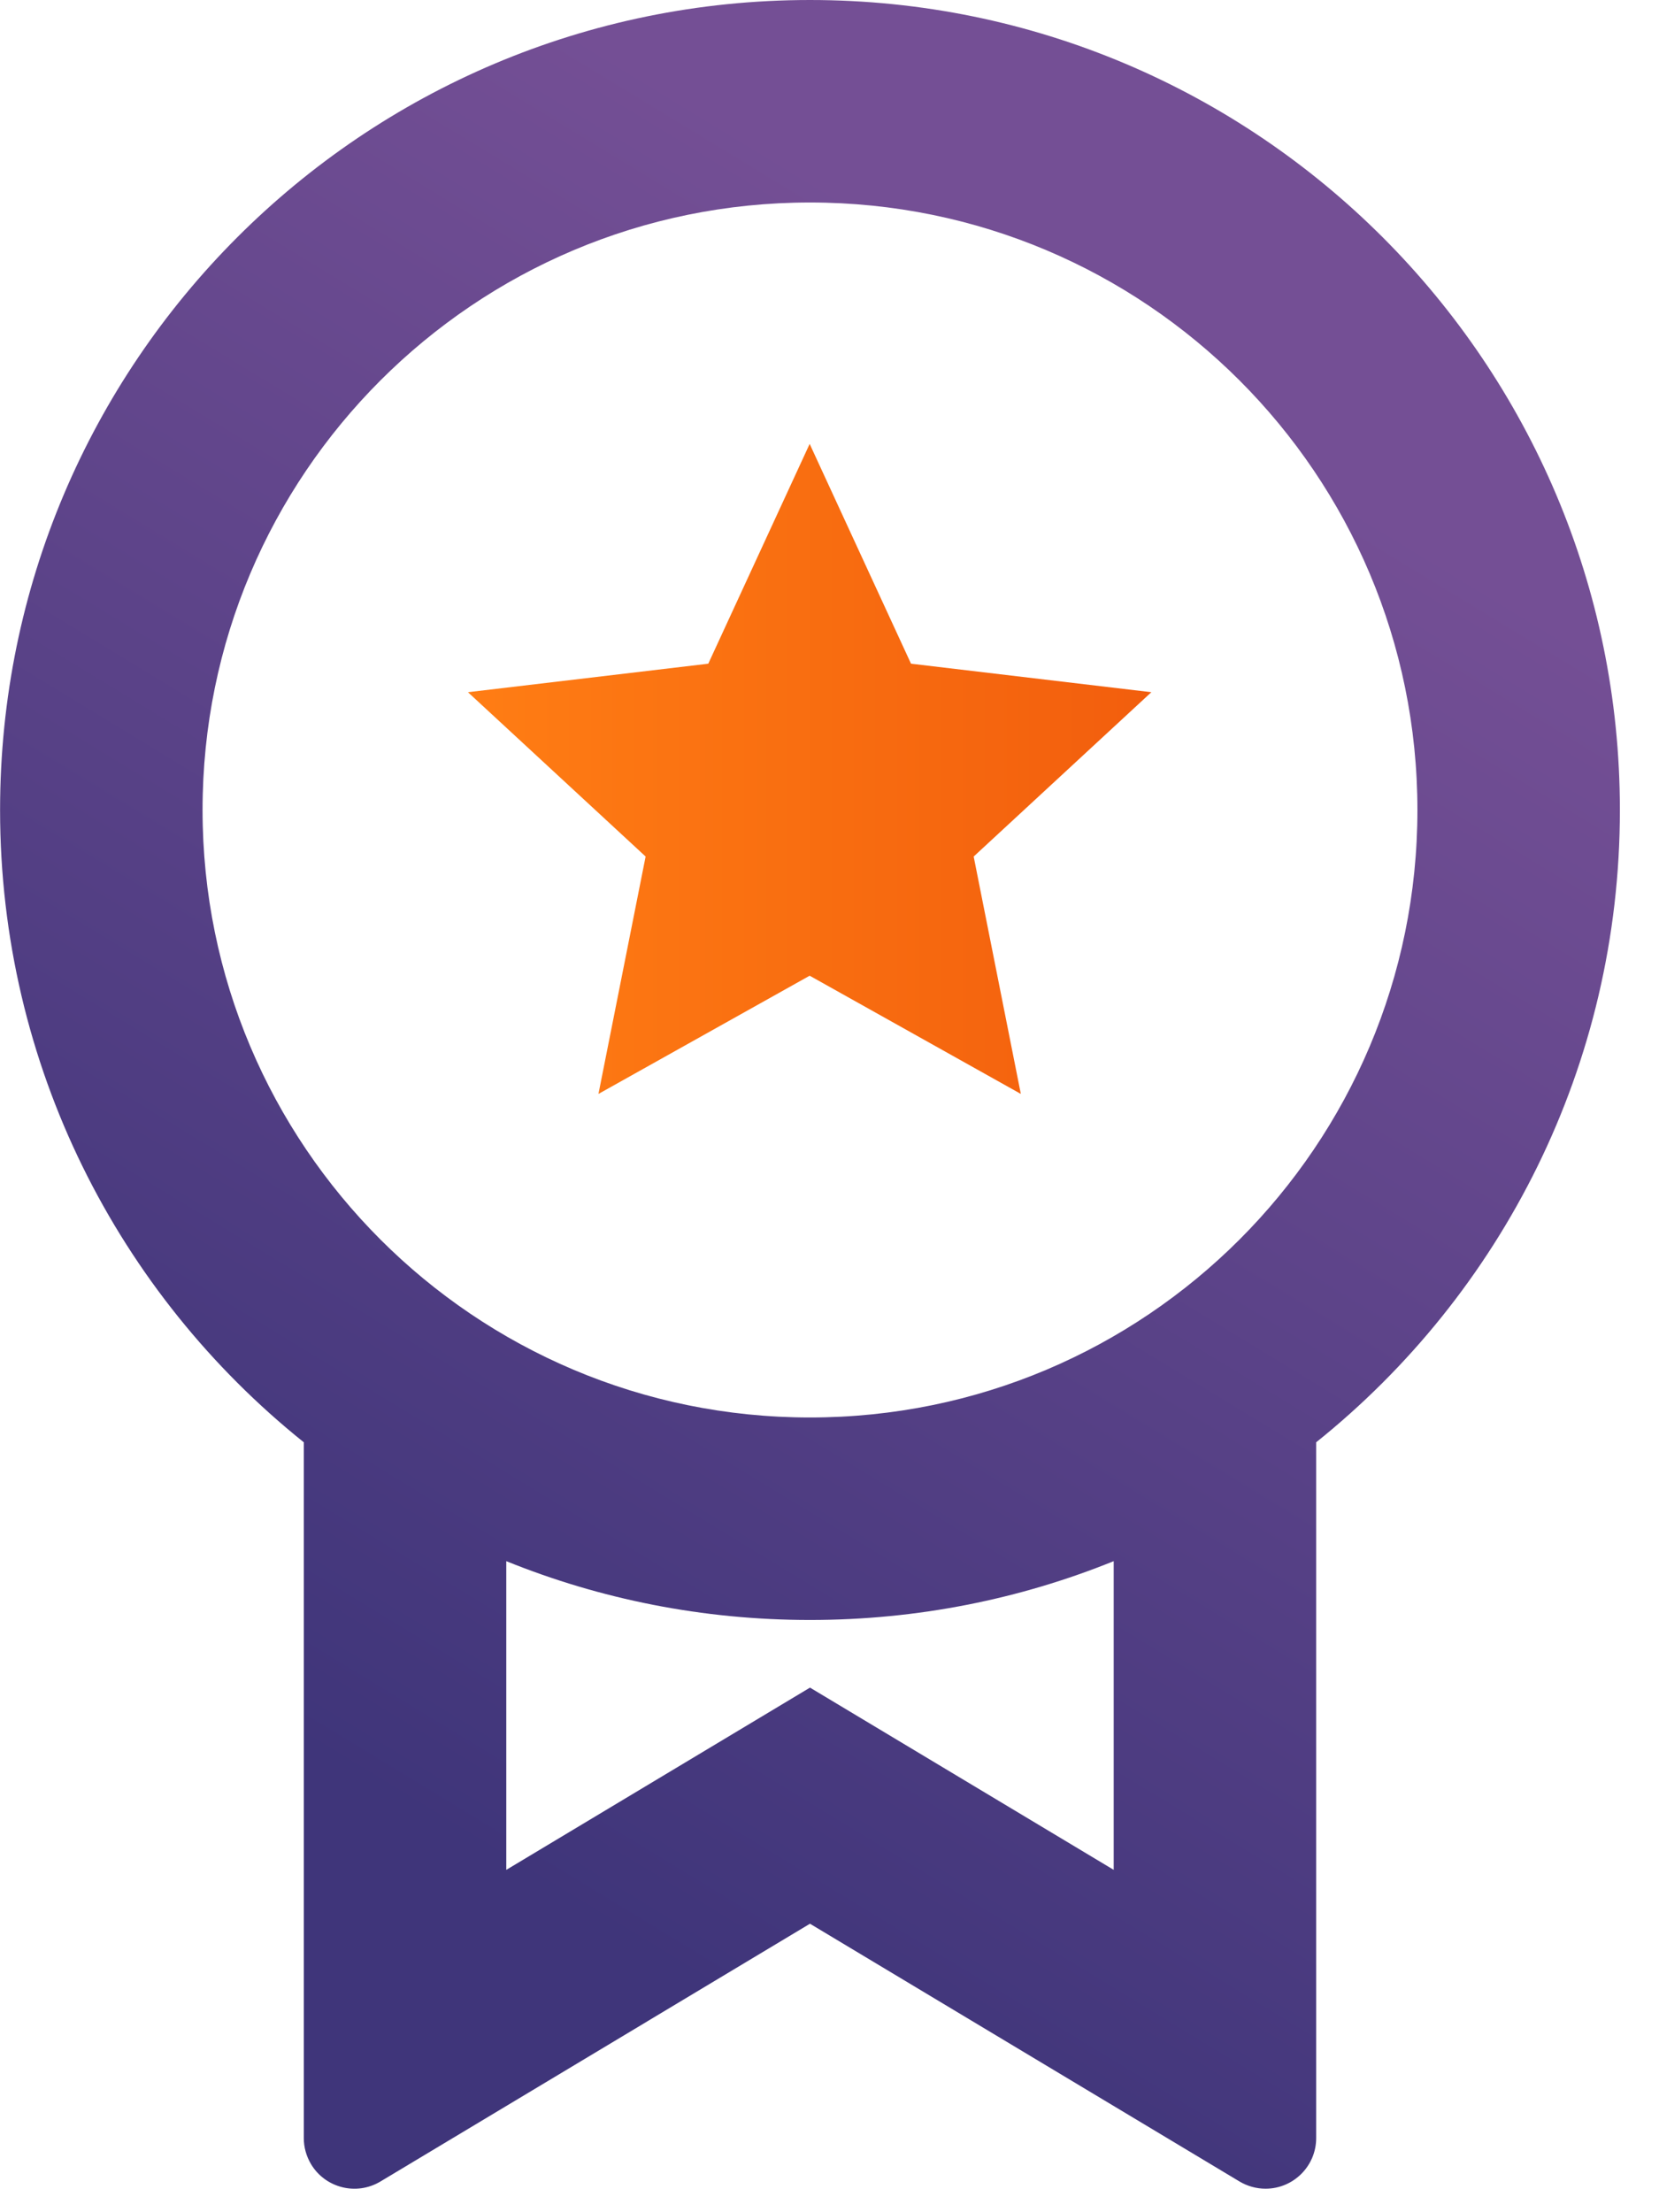 <svg width="42" height="56" viewBox="0 0 42 56" version="1.1" xmlns="http://www.w3.org/2000/svg" xmlns:xlink="http://www.w3.org/1999/xlink" xml:space="preserve" xmlns:serif="http://www.serif.com/" style="fill-rule:evenodd;clip-rule:evenodd;stroke-linejoin:round;stroke-miterlimit:2;">
    <g transform="matrix(2.563,0,0,2.563,-10.25,-2.563)">
        <path d="M17,15.245L17,22.117C17,22.393 16.776,22.617 16.5,22.617C16.409,22.617 16.32,22.592 16.243,22.546L12,20L7.757,22.546C7.52,22.688 7.213,22.611 7.071,22.374C7.025,22.296 7,22.208 7,22.117L7,15.245C5.171,13.779 4,11.526 4,9C4,4.582 7.582,1 12,1C16.418,1 20,4.582 20,9C20,11.526 18.829,13.779 17,15.245ZM9,16.419L9,19.468L12,17.668L15,19.468L15,16.419C14.074,16.794 13.061,17 12,17C10.939,17 9.926,16.794 9,16.419ZM12,15C15.314,15 18,12.314 18,9C18,5.686 15.314,3 12,3C8.686,3 6,5.686 6,9C6,12.314 8.686,15 12,15Z" style="fill:url(#_Linear1);fill-rule:nonzero;"/>
    </g>
    <g transform="matrix(0.758,0,0,0.758,11.401,10.858)">
        <path d="M12.001,18.26L4.947,22.208L6.522,14.28L0.588,8.792L8.615,7.84L12.001,0.5L15.386,7.84L23.413,8.792L17.479,14.28L19.054,22.208L12.001,18.26Z" style="fill:url(#_Linear2);fill-rule:nonzero;"/>
    </g>
    <defs>
        <linearGradient id="_Linear1" x1="0" y1="0" x2="1" y2="0" gradientUnits="userSpaceOnUse" gradientTransform="matrix(-8.188,13.82,-18.672,-11.062,15.188,4.535)"><stop offset="0" style="stop-color:rgb(116,79,149);stop-opacity:1"/><stop offset="1" style="stop-color:rgb(63,53,122);stop-opacity:1"/></linearGradient>
        <linearGradient id="_Linear2" x1="0" y1="0" x2="1" y2="0" gradientUnits="userSpaceOnUse" gradientTransform="matrix(22.825,0,0,21.708,0.588,11.354)"><stop offset="0" style="stop-color:rgb(255,125,20);stop-opacity:1"/><stop offset="1" style="stop-color:rgb(242,94,13);stop-opacity:1"/></linearGradient>
    </defs>
</svg>
